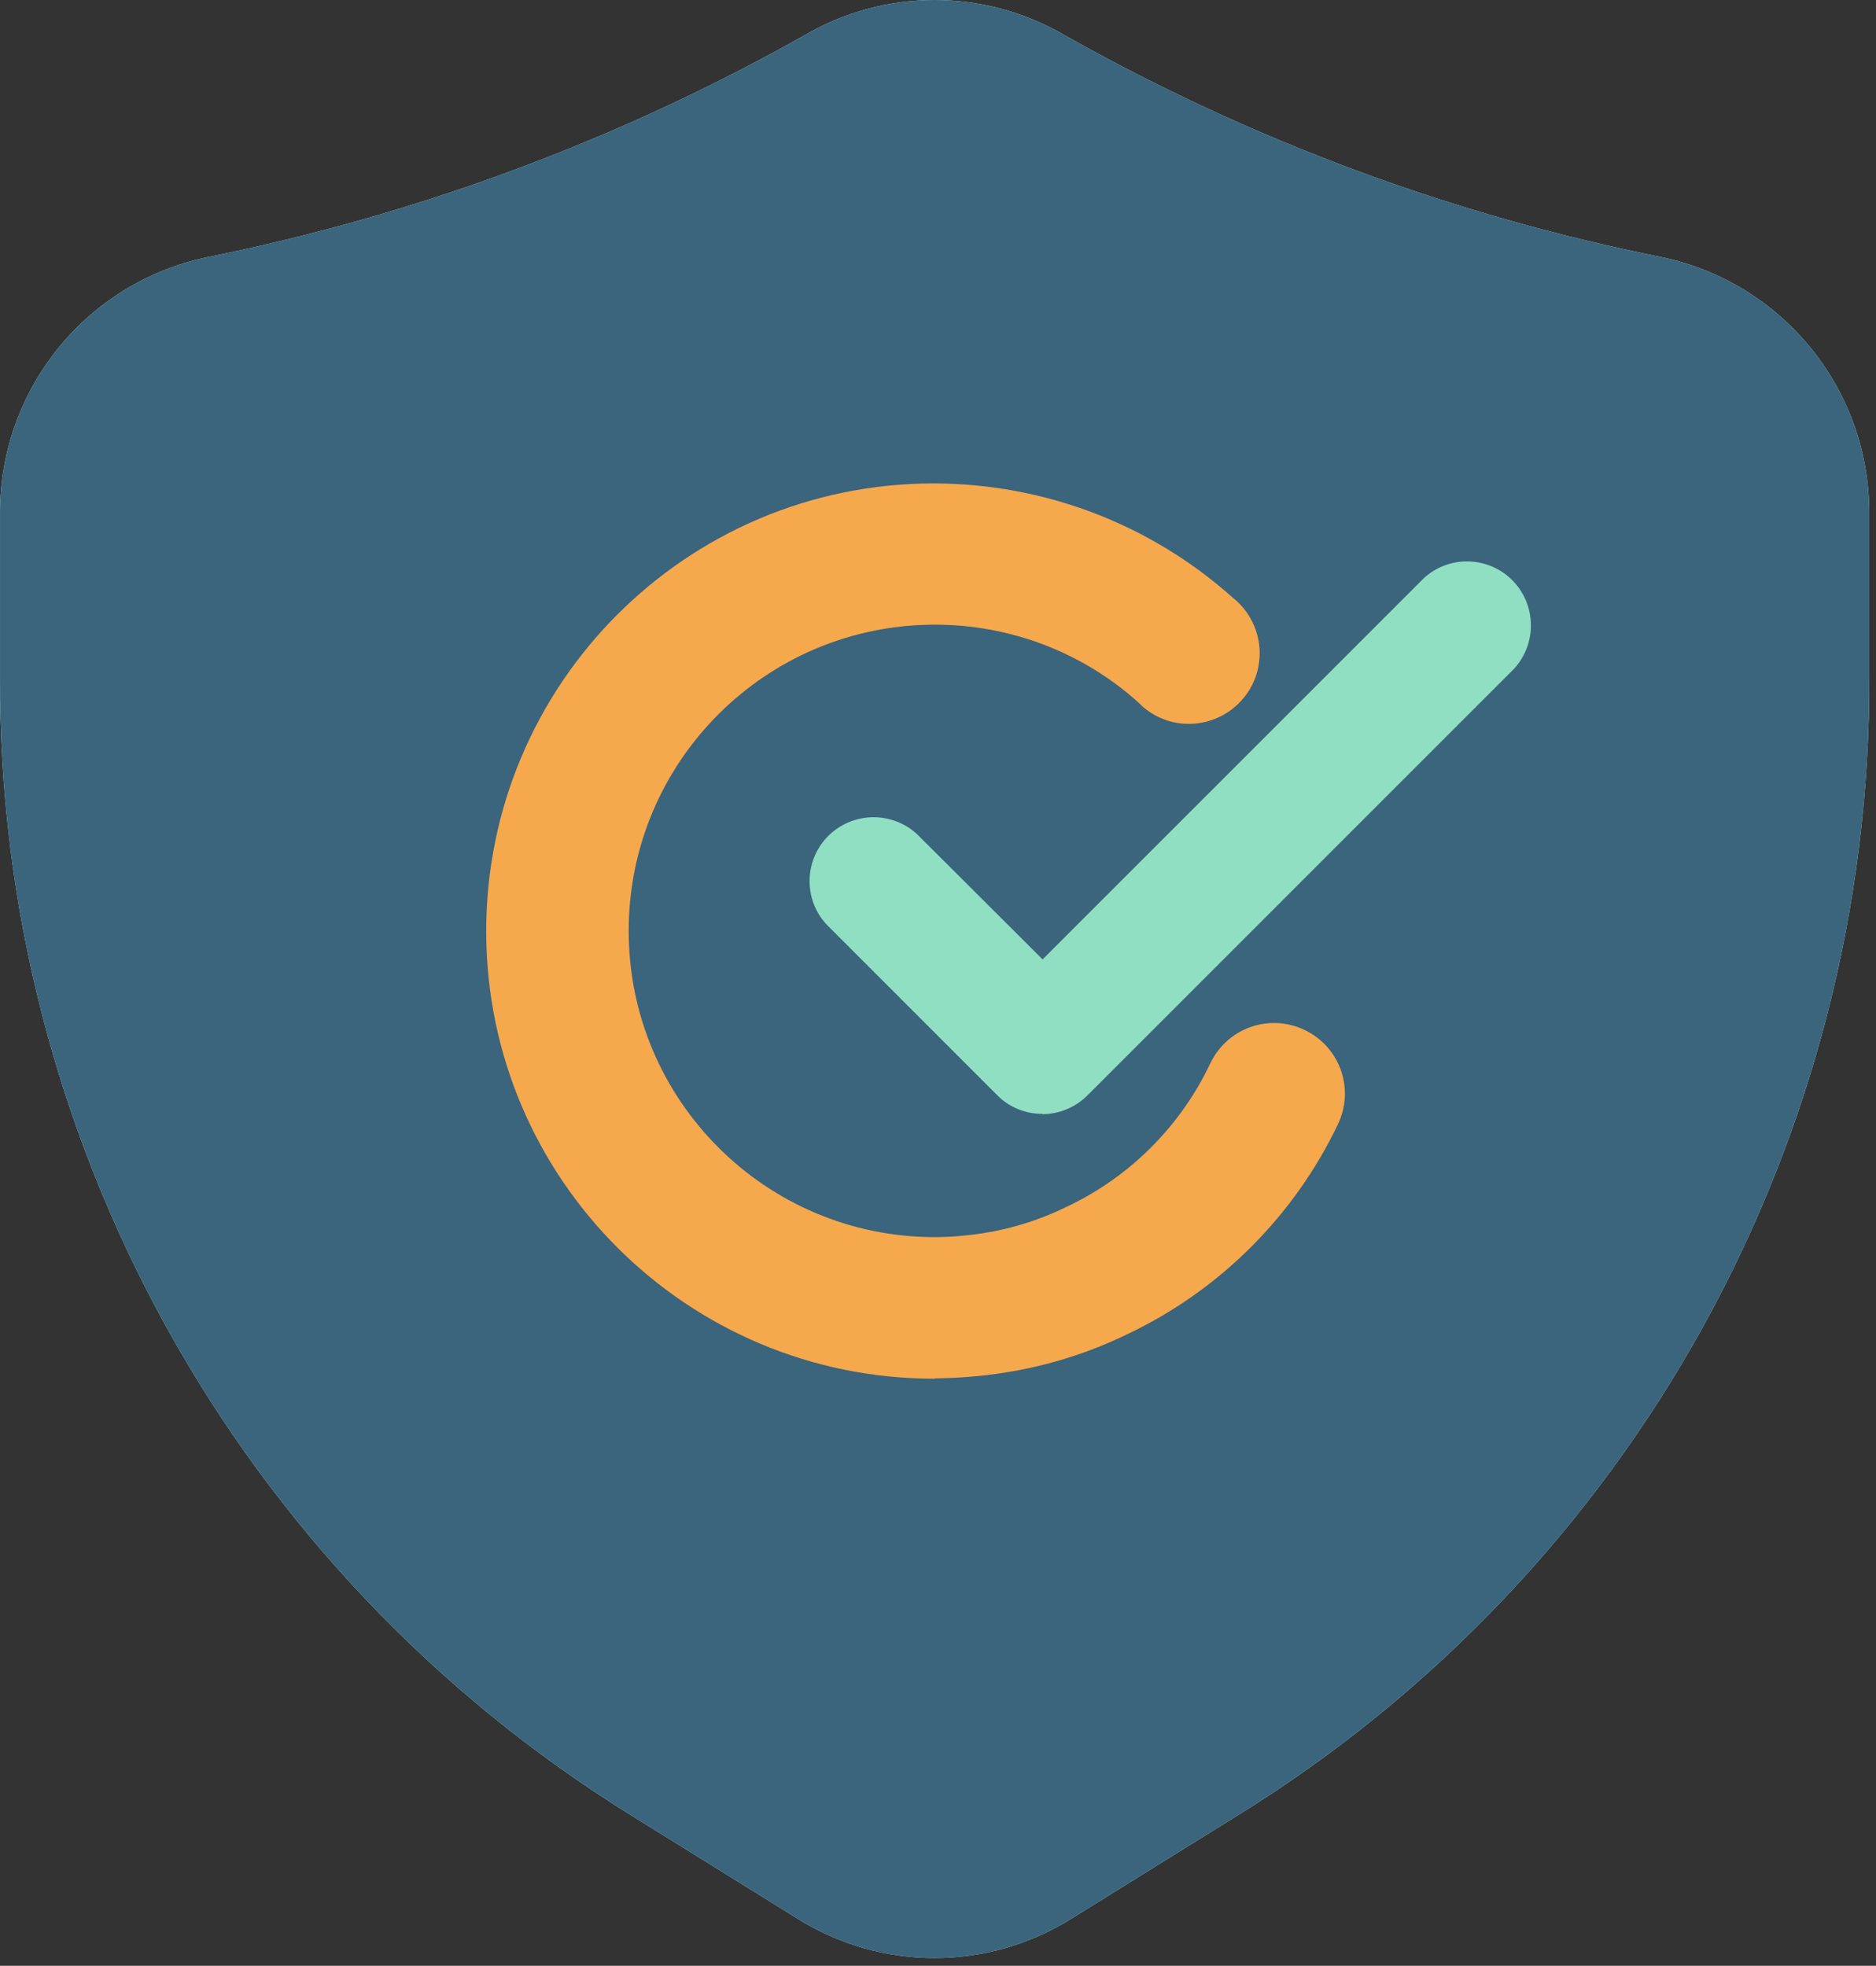 <svg width="167" height="175" viewBox="0 0 167 175" fill="none" xmlns="http://www.w3.org/2000/svg">
<rect x="0" y="0" width="167" height="175" fill="#333333" stroke="none"/>
<path d="M147.973 22.902C129.31 19.164 111.367 12.489 94.787 3.144C87.631 -1.048 78.767 -1.048 71.611 3.144C55.03 12.489 37.088 19.137 18.425 22.902C7.745 25.145 0.082 34.543 0.002 45.463V60.122C-0.212 101.4 21.041 139.821 56.152 161.582L71.024 170.82C78.473 175.466 87.898 175.466 95.347 170.82L110.219 161.582C145.33 139.848 166.61 101.427 166.396 60.122V45.463C166.316 34.543 158.653 25.171 147.973 22.902Z" fill="#AFF9F7"/>
<path d="M91.583 101.773C89.9 101.773 88.325 101.106 87.124 99.931L70.356 83.164C67.98 80.627 68.14 76.649 70.677 74.272C73.106 72.03 76.844 72.03 79.247 74.272L91.583 86.608L129.069 49.121C131.606 46.745 135.584 46.905 137.96 49.441C140.203 51.844 140.203 55.609 137.96 58.012L96.015 99.958C94.84 101.133 93.238 101.8 91.556 101.8L91.583 101.773Z" fill="#13E4EA"/>
<path d="M147.973 22.902C129.31 19.164 111.367 12.489 94.787 3.144C87.631 -1.048 78.767 -1.048 71.611 3.144C55.03 12.489 37.088 19.137 18.425 22.902C7.745 25.145 0.082 34.543 0.002 45.463V60.122C-0.212 101.4 21.041 139.821 56.152 161.582L71.024 170.82C78.473 175.466 87.898 175.466 95.347 170.82L110.219 161.582C145.33 139.848 166.61 101.427 166.396 60.122V45.463C166.316 34.543 158.653 25.171 147.973 22.902Z" fill="#3B647D"/>
<path d="M92.784 99.157C91.262 99.157 89.82 98.57 88.752 97.475L73.587 82.309C71.451 80.013 71.584 76.409 73.88 74.273C76.07 72.243 79.461 72.243 81.65 74.273L92.811 85.407L126.72 51.498C129.016 49.362 132.621 49.495 134.757 51.791C136.786 53.981 136.786 57.372 134.757 59.561L96.816 97.502C95.748 98.57 94.306 99.184 92.784 99.184V99.157Z" fill="#90DFC3"/>
<path d="M83.199 122.733C61.198 122.76 43.309 104.951 43.282 82.95C43.256 60.949 61.065 43.06 83.065 43.034C92.918 43.034 102.396 46.638 109.739 53.206C112.462 55.369 112.943 59.321 110.78 62.044C108.617 64.767 104.666 65.248 101.942 63.085C101.729 62.925 101.542 62.738 101.355 62.551C96.389 58.066 89.927 55.609 83.226 55.609C68.167 55.609 55.965 67.811 55.965 82.87C55.965 97.929 68.167 110.131 83.226 110.131C84.667 110.131 86.082 109.997 87.498 109.784C90.088 109.383 92.624 108.582 95 107.407C100.581 104.764 105.093 100.252 107.736 94.671C109.231 91.521 112.969 90.186 116.12 91.681C119.271 93.176 120.606 96.914 119.11 100.065C115.212 108.235 108.617 114.83 100.447 118.728C96.949 120.437 93.211 121.612 89.393 122.199C87.364 122.52 85.308 122.68 83.226 122.706L83.199 122.733Z" fill="#F6A84D"/>
</svg>
